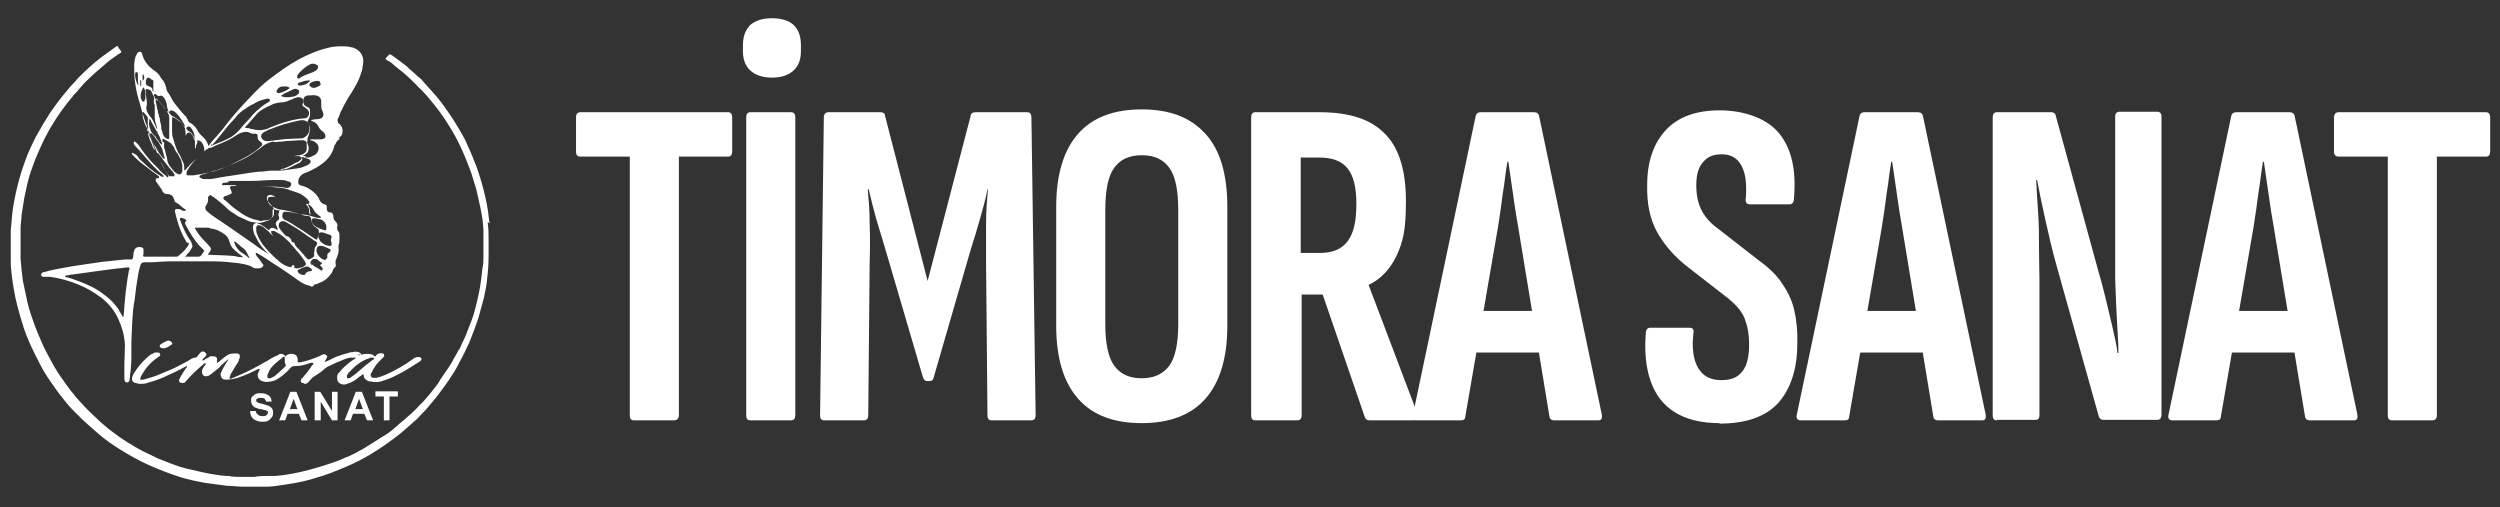 <?xml version="1.0" encoding="UTF-8"?>
<svg xmlns="http://www.w3.org/2000/svg" version="1.1" viewBox="0 0 534.7 108.5">
  <rect x="0" y="0" width="534.7" height="108.5" fill="#333333" stroke="none"/>
  <defs>
    <style>
      .cls-1 {
        fill: #fff;
      }
    </style>
  </defs>
  <g>
    <g id="Layer_1">
      <g id="Layer_1-2" data-name="Layer_1">
        <g>
          <g>
            <path class="cls-1" d="M135.6,89.9c-.6,0-.9-.3-.9-1.1v-55.3h-10.5c-.7,0-1-.3-1-1.1v-7.3c0-.7.3-1.1,1-1.1h31.5c.6,0,.9.4.9,1.1v7.3c0,.7-.3,1.1-.9,1.1h-10.5v55.3c0,.7-.4,1.1-1,1.1h-8.7Z"></path>
            <path class="cls-1" d="M165.1,16.6c-1.9,0-3.5-.5-4.6-1.5s-1.6-2.4-1.6-4.1v-1.4c0-1.9.6-3.3,1.6-4.3,1.1-.9,2.6-1.4,4.6-1.4s3.6.5,4.6,1.4,1.6,2.4,1.6,4.3v1.4c0,1.7-.5,3.1-1.6,4.1-1.1,1-2.6,1.5-4.6,1.5ZM160.5,89.9c-.6,0-.9-.3-.9-1.1V25.1c0-.7.3-1.1.9-1.1h8.7c.6,0,.9.4.9,1.1v63.7c0,.7-.3,1.1-.9,1.1h-8.7Z"></path>
            <path class="cls-1" d="M176.3,89.9c-.6,0-.9-.3-.9-1.1l.8-63.7c0-.7.4-1.1,1-1.1h11c.6,0,1.1.2,1.1.8l9.1,35.3,9.2-35.3c0-.5.4-.8,1.1-.8h11c.6,0,.9.4.9,1.1l.9,63.7c0,.7-.3,1.1-.9,1.1h-8.5c-.6,0-.9-.3-.9-1.1l-.3-32.6c0-2.9,0-5.7,0-8.4s.2-5.1.4-7.3h-.1c-.4,2.1-1,4.2-1.6,6.3s-1.2,4.2-1.9,6.3l-8,27.6c-.1.6-.4.8-1,.8h-.4c-.4,0-.7-.2-.9-.8l-8.1-27.6c-.6-2.1-1.3-4.2-1.9-6.3s-1.1-4.2-1.6-6.3h-.2c.2,2.2.4,4.6.4,7.3.1,2.7.1,5.4,0,8.4l-.3,32.6c0,.7-.3,1.1-.9,1.1h-8.7Z"></path>
            <path class="cls-1" d="M244.2,90.5c-6,0-10.5-1.7-13.6-5.2-3.1-3.5-4.7-8.7-4.7-15.6v-25.4c0-7,1.6-12.2,4.7-15.7,3.1-3.5,7.6-5.2,13.6-5.2s10.4,1.7,13.6,5.2,4.7,8.7,4.7,15.7v25.4c0,6.9-1.6,12.1-4.7,15.6s-7.7,5.2-13.6,5.2h0ZM244.2,80.9c2.6,0,4.6-.9,5.9-2.7s1.9-4.8,1.9-8.9v-24.4c0-4.2-.6-7.2-1.9-9s-3.2-2.7-5.9-2.7-4.6.9-5.9,2.7c-1.3,1.8-1.9,4.8-1.9,9v24.4c0,4.1.6,7.1,1.9,8.9,1.3,1.8,3.2,2.7,5.9,2.7Z"></path>
            <path class="cls-1" d="M268.5,89.9c-.6,0-.9-.3-.9-1.1V25.1c0-.7.3-1.1.9-1.1h13.7c6.4,0,11,1.5,14,4.6,3,3,4.5,7.8,4.5,14.4s-.7,8.8-2,11.7c-1.4,2.9-3.4,5-5.9,6.2h-.1c0,0,10.5,27.7,10.5,27.7.2.8,0,1.3-.8,1.3h-9.5c-.5,0-.8-.2-1-.7l-9-26.2h-4.5v25.8c0,.7-.3,1.1-.9,1.1h-8.9ZM278.2,54.1h4.1c2.7,0,4.7-.8,6-2.6s1.8-4.4,1.8-7.9-.6-6-1.9-7.6c-1.3-1.6-3.3-2.3-6-2.3h-4v20.5h0Z"></path>
            <path class="cls-1" d="M303,89.9c-.6,0-1-.4-.8-1.2l13.4-63.8c.1-.6.5-.9,1.1-.9h11.4c.6,0,1,.3,1.1.9l13.4,63.8c.1.8-.1,1.2-.7,1.2h-9.5c-.5,0-.9-.2-1-.8l-6.7-40.6c-.4-2.3-.8-4.7-1.1-7s-.7-4.6-1-6.9h-.2c-.4,2.3-.6,4.6-1,6.9-.3,2.3-.6,4.6-1,7l-7,40.6c0,.6-.4.8-.9.8h-9.4ZM313.9,75.4l1.6-8.9h13.3l1.7,8.9h-16.6Z"></path>
            <path class="cls-1" d="M367.8,90.5c-4,0-7.2-.8-9.7-2.4s-4.1-3.8-5.1-6.7c-1-2.9-1.3-6.3-1-10.1,0-.8.4-1.2.9-1.2h8.5c.6,0,.9.3.8,1.1-.4,3.3,0,5.8,1,7.5s2.6,2.6,4.9,2.6,3.5-.6,4.5-1.8c1-1.2,1.5-3.1,1.5-5.7s-.4-4.2-1-5.8c-.7-1.6-1.9-2.9-3.5-4.2l-8.5-6.6c-3-2.3-5.2-4.9-6.7-7.6-1.5-2.7-2.2-6.1-2.1-10.1,0-5,1.4-8.9,4-11.7,2.6-2.8,6.5-4.2,11.5-4.2s10,1.6,12.7,4.9c2.7,3.3,3.7,7.9,3.2,13.8,0,1-.4,1.4-.9,1.4h-8.6c-.6,0-1-.5-.8-1.4.2-2.8,0-5.1-.9-6.8-.9-1.7-2.3-2.5-4.2-2.5s-3,.5-4,1.6c-1,1.1-1.5,2.7-1.5,5,0,2.2.4,4,1.2,5.5s2,2.8,3.7,4l8.1,6.3c2.2,1.6,4,3.2,5.2,5,1.2,1.7,2.2,3.6,2.7,5.7s.8,4.6.7,7.5c0,5.3-1.4,9.5-4,12.5-2.7,3-6.9,4.5-12.7,4.5h0Z"></path>
            <path class="cls-1" d="M385.1,89.9c-.6,0-1-.4-.8-1.2l13.4-63.8c.1-.6.5-.9,1.1-.9h11.4c.6,0,1,.3,1.1.9l13.4,63.8c.1.8-.1,1.2-.7,1.2h-9.5c-.5,0-.9-.2-1-.8l-6.7-40.6c-.4-2.3-.8-4.7-1.1-7s-.7-4.6-1-6.9h-.2c-.4,2.3-.6,4.6-1,6.9-.3,2.3-.6,4.6-1,7l-7,40.6c0,.6-.4.8-.9.8h-9.4ZM396,75.4l1.6-8.9h13.3l1.7,8.9h-16.6Z"></path>
            <path class="cls-1" d="M427.1,89.9c-.6,0-.9-.3-.9-1.1V25.1c0-.7.3-1.1.9-1.1h11.6c.5,0,.9.2,1,.8l9.1,33.2c.5,1.7,1,3.5,1.5,5.6.5,2.1,1,4.2,1.5,6.3.5,2.1.9,4,1.1,5.6h.2c0-1.3-.1-2.9-.2-4.7-.1-1.8-.2-3.6-.3-5.6-.1-1.9-.1-3.7-.2-5.5,0-1.8,0-3.3,0-4.7v-30.1c0-.6.3-1,.9-1h8.1c.6,0,.9.4.9,1v63.8c0,.7-.3,1.1-.9,1.1h-11.5c-.5,0-.8-.2-1-.7l-9.1-32.5c-.9-3.2-1.6-6.3-2.3-9.4s-1.3-6-1.8-8.7h-.2c.1,1.9.2,4.2.4,6.8s.2,5.2.2,7.8.1,4.8.1,6.8v28.8c0,.7-.2,1.1-.8,1.1h-8.3Z"></path>
            <path class="cls-1" d="M464.6,89.9c-.6,0-1-.4-.8-1.2l13.4-63.8c.1-.6.5-.9,1.1-.9h11.4c.6,0,1,.3,1.1.9l13.4,63.8c.1.8-.1,1.2-.7,1.2h-9.5c-.5,0-.9-.2-1-.8l-6.7-40.6c-.4-2.3-.8-4.7-1.1-7s-.7-4.6-1-6.9h-.2c-.4,2.3-.6,4.6-1,6.9-.3,2.3-.6,4.6-1,7l-7,40.6c0,.6-.4.8-.9.8h-9.4ZM475.6,75.4l1.6-8.9h13.3l1.7,8.9h-16.6Z"></path>
            <path class="cls-1" d="M511.6,89.9c-.6,0-.9-.3-.9-1.1v-55.3h-10.5c-.6,0-1-.3-1-1.1v-7.3c0-.7.4-1.1,1-1.1h31.5c.6,0,.9.4.9,1.1v7.3c0,.7-.3,1.1-.9,1.1h-10.5v55.3c0,.7-.3,1.1-1,1.1h-8.6Z"></path>
          </g>
          <g>
            <path class="cls-1" d="M32.3,36.3h0c.2.3.3.4.6.5-.2-.2-.3-.3-.5-.5Z"></path>
            <path class="cls-1" d="M32.8,36.8h0Z"></path>
            <path class="cls-1" d="M104.7,47.8c-.2-1.7-.4-3.5-.8-5.2-.5-2.4-1.2-4.7-2-7-.7-1.8-1.4-3.5-2.2-5.2-.4-.9-.9-1.7-1.4-2.6-.7-1.1-1.3-2.2-2-3.2-.9-1.3-1.8-2.6-2.8-3.8-1-1.2-2.1-2.3-3.1-3.5-.3-.4-.7-.7-1.1-1-.7-.7-1.6-1.4-2.3-2.1-1-.8-2.1-1.6-3.2-2.4,0,0-.2-.1-.2-.1-.2-.1-.3-.1-.4,0-.2.2-.4.5-.7.7,0,0,0,.1,0,.1,0,.1,0,.2,0,.2.2.1.4.3.7.4.3.2.6.4.8.6.9.8,1.9,1.5,2.8,2.3.8.7,1.6,1.5,2.3,2.2.3.4.7.7,1,1,.8.8,1.5,1.6,2.2,2.5.6.7,1.2,1.5,1.8,2.3.9,1.2,1.7,2.5,2.5,3.8.9,1.5,1.7,3.1,2.4,4.7.7,1.5,1.2,3,1.8,4.5.4,1.2.7,2.4,1.1,3.6.4,1.9.9,3.8,1.2,5.7.2,1,.2,2,.3,3,0,1,0,2.1,0,3.2v2.3c0,.8,0,1.7-.2,2.5-.2,1.8-.4,3.7-.8,5.5-.2,1.1-.5,2.2-.8,3.4-.4,1.7-1.1,3.2-1.7,4.8-.4,1.2-1.1,2.4-1.6,3.6,0,0,0,.2-.2.2-.3.7-.7,1.3-1.1,2-.4.9-1,1.7-1.6,2.6-.6.9-1.2,1.7-1.7,2.6-.6.8-1.2,1.6-1.8,2.3-.7.8-1.3,1.6-2.1,2.3-.8.9-1.7,1.8-2.7,2.6-.7.7-1.6,1.3-2.3,2-.9.8-1.9,1.6-3,2.2-1.4.9-2.8,1.8-4.3,2.7-.7.3-1.2.7-1.9,1-.6.3-1.2.6-1.8.8-1.5.7-3,1.2-4.6,1.7-1,.3-2.1.6-3.1.9-2.3.6-4.7,1.1-7.2,1.3-.5,0-1,0-1.5,0-1,0-2,0-3,.2h-2.8c-.9,0-1.8,0-2.7-.2-1.2,0-2.4-.2-3.6-.4-1.8-.3-3.6-.8-5.5-1.2-1.7-.4-3.3-1.1-4.9-1.7-1.2-.4-2.2-1-3.3-1.5-1.3-.6-2.6-1.3-3.8-2.1-.5-.2-.9-.6-1.3-.8-1.1-.7-2.1-1.5-3.2-2.3-.8-.7-1.6-1.3-2.4-2.1-.6-.6-1.2-1.1-1.8-1.7-.6-.6-1.2-1.2-1.7-1.8-.8-.8-1.5-1.7-2.3-2.7-.5-.7-1.1-1.4-1.6-2.2-.9-1.2-1.7-2.5-2.4-3.8s-1.5-2.7-2.1-4.1c-.5-1.2-1-2.3-1.5-3.6-.6-1.7-1.2-3.3-1.6-5-.3-1.5-.7-3.2-1-4.7-.2-1.6-.4-3.2-.5-4.8,0-.7,0-1.4,0-2.1,0-1.5,0-3,0-4.4,0-.9.2-1.8.2-2.7.2-1.3.4-2.5.6-3.8.2-1,.5-2.2.7-3.2.4-1.7,1-3.3,1.6-4.9.6-1.5,1.3-3,2-4.5.6-1.1,1.1-2.1,1.8-3.2,1.2-2,2.6-3.9,4.1-5.7.1-.1.2-.2.3-.4.6-.6,1.2-1.3,1.7-1.9.8-1,1.8-1.8,2.7-2.7.7-.6,1.5-1.3,2.2-1.9.5-.4,1-.9,1.6-1.3.6-.4,1.2-.9,1.9-1.3,0,0,.1,0,.1-.1,0,0,.1-.1,0-.2,0-.1-.1-.1-.1-.2-.1-.2-.4-.4-.5-.7-.1-.2-.2-.4-.5-.1-.1,0-.2.1-.3.2-1,.7-1.9,1.4-2.9,2.1-1.7,1.3-3.2,2.7-4.7,4.2-.2.2-.5.5-.7.8-.8.8-1.6,1.7-2.3,2.6-1.1,1.3-2.1,2.7-3.1,4.1-1.1,1.7-2.1,3.4-3.1,5.2-.6,1.2-1.2,2.4-1.7,3.6-.7,1.8-1.4,3.7-1.9,5.6-.5,1.8-.9,3.6-1.2,5.4-.2,1-.3,2.2-.4,3.2,0,.8-.2,1.7-.2,2.5s0,2.1,0,3.2h0v3.4c0,1.2.2,2.4.3,3.5.2,1.3.4,2.7.7,4.1.5,2.2,1.1,4.3,1.8,6.5.6,1.8,1.4,3.6,2.3,5.4.3.7.7,1.3,1,2,.7,1.4,1.5,2.7,2.4,4s1.8,2.6,2.8,3.8c1,1.3,2.1,2.5,3.3,3.6.6.7,1.3,1.2,1.9,1.8.8.7,1.7,1.5,2.5,2.2,1.3,1.1,2.6,2,4,2.9,2.1,1.3,4.3,2.6,6.6,3.6,2.2,1,4.4,1.8,6.8,2.6,1.7.5,3.5.9,5.3,1.2,1.5.2,3,.4,4.5.6,1.2,0,2.4.2,3.6.2h2.4c.8,0,1.6,0,2.4,0,1.2,0,2.5-.2,3.8-.4,1.5-.2,3-.5,4.4-.8,2.7-.7,5.3-1.5,7.8-2.6,1.7-.7,3.3-1.4,4.9-2.3,2.2-1.2,4.3-2.6,6.3-4.1,1.8-1.3,3.4-2.8,5.1-4.3.7-.7,1.3-1.4,2-2.1.9-1.1,1.9-2.2,2.7-3.3.7-.9,1.4-1.9,2.1-2.9.8-1.2,1.6-2.4,2.2-3.7.8-1.4,1.5-2.9,2.2-4.4.7-1.7,1.3-3.4,1.9-5.1.4-1.4.8-2.9,1.2-4.4.3-1.4.6-2.8.7-4.2.2-1.6.3-3.2.3-4.8v-3.1c0-1.3,0-2.7-.2-4h.2Z"></path>
            <path class="cls-1" d="M30.6,54.6c.1-.3.1-.7.1-1.2,0-.2-.1-.4-.4-.5-.7-.2-1.4,0-1.6.7-.1.3-.2.7-.2,1.1,0,.2,0,.3-.1.5,0,.2-.1.2-.3.3-.1,0-.2,0-.3,0-.4,0-.7,0-1.1,0-1.6.2-3.2.3-4.8.5-1.1.2-2.3.3-3.5.5-2,.3-4,.6-6,1-1,.2-2,.4-2.9.7-.1,0-.4,0-.5.2-.1,0-.2.2-.2.4s.1.3.4.4c.2,0,.4,0,.6,0,.3,0,.6,0,.9,0,2,.3,4,.8,5.9,1.6,1.8.7,3.5,1.7,5.1,2.9,1.4,1.1,2.5,2.4,3.3,3.9.6,1.2,1.1,2.5,1.4,3.8.2,1.1.4,2.1.3,3.2,0,1.2-.1,2.2-.1,3.4v2.8c0,.2,0,.5.1.7s.2.3.5.3c.2,0,.4-.2.5-.4,0-.2,0-.5.1-.7,0-.3,0-.7.1-1,.1-1.1.2-2.1.2-3.1s0-1.3,0-1.9c0-.6,0-1.2,0-1.7,0-.7.1-1.5.1-2.3,0-.7.1-1.4.1-2.2.1-1.5.2-2.9.5-4.4.2-1.7.4-3.4.7-5.1.1-.7.3-1.5.5-2.2.1-.4.4-.7.8-.7s.8,0,1.3,0c1.3,0,2.7-.2,4-.2,3.2,0,6.4,0,9.7,0,1.8,0,3.6.2,5.3.4,1,.2,2.1.3,3,.9.2.2.6.2.9.2.5,0,.9,0,1.2-.4.2-.2.2-.3,0-.5-.2-.3-.5-.7-.7-1s-.7-.7-.8-1.2c0,0,0-.2,0-.2,0,0,0,0,0,0,0,0,.2,0,.2,0,.7.4,1.4.8,2,1.2,1,.7,1.9,1.3,2.9,1.9,1.3.9,2.7,1.8,3.9,2.7.7.5,1.5,1,2.4,1.2.2,0,.3,0,.4.2.2,0,.4,0,.6-.2,0,0,0,0,0,0,0-.2.2-.3.4-.3.2,0,.6-.2.8-.3,1.2-.4,2-1.2,2.7-2.2,0-.2.2-.3.2-.5,0-.2.2-.4.3-.5.3-.2.4-.5.3-.8s0-.6,0-.9c.2-.3.3-.7.4-1,.2-.5.3-1,.2-1.6,0-.2,0-.3,0-.5.2-.5.2-.8.2-1.3s0-.5,0-.8c0-.3,0-.7-.3-1-.2-.2-.2-.5-.2-.7,0,0,0,0,0-.2.2-.3,0-.7-.2-1-.4-.3-.6-.7-.6-1.2h0c0-.5-.2-.8-.7-.9,0,0-.2,0-.3,0-.3-.2-.4-.4-.4-.7v-.3c0-.4,0-.5-.4-.7,0,0,0,0-.2,0-.4-.2-.8-.5-1-1-.3-.8-1-1.5-1.7-2-.7-.5-1.3-.8-2.1-1-.2,0-.3,0-.4-.2-.2,0-.3-.2-.3-.4v-.3c0-.8.6-1.5,1.4-1.8.7-.2,1.2-.5,1.8-.8.8-.4,1.6-.9,2.3-1.5,1.1-.9,1.8-2,2.2-3.4,0-.1,0-.3.2-.4.2-.4.3-.7.7-1,0,0,.2-.1.2-.2,0-.1,0-.2,0-.3,0,0,0,0-.2,0h0c.4-.1.7-.4.8-.8.2-.8,0-1.5-.5-2,0,0,0-.1-.2-.1-.2-.2-.3-.5-.3-.8,0-.2,0-.4.2-.5.2-.6.4-1.2.7-1.7.6-1.3,1.3-2.5,2.1-3.7.4-.7.9-1.5,1.3-2.3.4-.8.7-1.7,1-2.7,0-.5.2-1.1.2-1.7,0-1.3-.7-2.3-1.9-2.8-.2-.1-.5-.2-.7-.2-.7-.2-1.3-.2-2.1-.2-1.1,0-2.1.1-3.1.4-2.1.5-4.1,1.4-6,2.4-2.2,1.2-4.1,2.6-6.1,4.1-1.6,1.2-3,2.6-4.4,4.1-2,2.1-3.9,4.2-5.6,6.5-.2.2-.3.5-.5.6-.8,1-1.7,1.9-2.4,2.8,0,.1-.2.2-.2.3,0,.1-.2.1-.2,0,0,0,0-.1,0-.2-.3-.7-.7-1.3-1.2-1.7,0-.1-.2-.1-.2-.2-.2-.2-.5-.5-.7-.8-.2-.5-.5-.9-.9-1.3-.2-.2-.5-.5-.8-.6-.2-.1-.3-.2-.5-.5,0-.2-.2-.5-.3-.6,0-.2-.2-.4-.4-.5-.7-.8-1.4-1.6-2-2.4-.3-.4-.6-.8-.8-1.2-.2-.5-.5-1-.9-1.5,0-.1-.2-.3-.2-.5,0-.4-.2-.7-.3-1.1-.2-.5-.4-.8-.7-1.1,0-.1-.2-.1-.2-.3-.3-.6-.8-1.1-1.4-1.5-.2-.1-.2-.2-.4-.3-1-.8-1.7-1.7-2.1-2.9,0-.2-.1-.4-.2-.6-.1-.2-.2-.3-.5-.2-.2,0-.4.2-.5.4s-.2.4-.3.6c-.2.5-.2,1.1-.3,1.6,0,1.3,0,2.7.2,4,.2,1.5.5,2.9,1,4.4.6,2.5,1.5,4.9,2.4,7.3.4,1,.7,1.9,1.1,2.8.7,1.8,1.5,3.7,2.6,5.3,0,0,0,0,0,.2v.2s-.2,0-.2,0c0,0-.2,0-.2-.2-.6-.5-1.3-1-1.8-1.7-.4-.4-.8-.8-1.2-1.2-1-1.1-1.9-2.2-2.7-3.4-.2-.4-.8-1-1.2-1.2-.1.2-.1.3-.1.5,0,.1.1.2.2.4,1,1,1.8,2,2.7,3,1,1.2,2.1,2.3,3.3,3.3,0,0,.2.2.2.2s0,0,0,.2c0,0,0,0-.2,0-.2,0-.3,0-.5-.2-1.4-.8-2.6-1.8-3.8-3-.4-.3-.8-.7-1.1-1.2-.2-.3-.6-.5-1-.7-.1,0-.1,0-.2,0,0,0,0,.2,0,.2,0,0,.1,0,.1.2.5.5,1,1,1.6,1.5,1.2,1,2.5,1.9,3.8,2.9,0,0,.2.2.3.2,0,0,0,0,0,.2,0,0,0,.2,0,.2h-.4c-.2,0-.3.2-.3.4,0,.2,0,.3.2.5.2.2.3.5.5.7.3.4.6.8.8,1.3.2.3.5.5.9.5h.2c.5,0,1,.3,1.2.8,0,.2.2.3.2.5,0,.3.2.5.5.6.3.2.5.3.8.6.3.2.5.5.9.7,0,0,.2,0,.2.2,0,0,0,.2,0,.2,0,0,0,0-.2,0-.2,0-.5,0-.7-.2-.3-.2-.7-.2-1-.2,0,0-.2,0-.2,0-.2.2-.2.3-.2.5.2.8.4,1.7.7,2.6.4,1.3,1,2.7,1.7,3.8,0,.2.2.3.5.4.2,0,.2.2,0,.3,0,.2-.2.5-.4.7-.5.7-1.1,1.2-1.7,1.7-.2.2-.4.2-.6.2h-2.5c-.8,0-1.7,0-2.5,0-.5,0-1,0-1.4,0h-.4c-.1,0-.2-.2-.2-.2,0-.2.1-.3.1-.5v.2ZM27.6,57.7c-.1.5-.2,1.2-.3,1.7-.1,1-.3,1.9-.4,2.9-.1,1-.2,2.2-.3,3.2,0,.7-.1,1.6-.2,2.3h0s0,0-.1,0c0,0-.1-.2-.2-.3,0,0,0,0-.1-.2,0,0-.1-.2-.2-.3,0,0-.1-.2-.1-.2-.1-.2-.2-.2-.2-.4,0,0-.1-.2-.1-.2-.2-.3-.5-.6-.7-.9-.7-.9-1.6-1.7-2.6-2.4-1.5-1.2-3.3-2-5.1-2.7-.9-.3-1.8-.7-2.7-.9-.1,0-.4,0-.4-.2,0-.2.2,0,.3-.2.4,0,.9-.2,1.4-.2,1.9-.3,3.9-.5,5.8-.8,1.3-.2,2.5-.3,3.8-.5.7,0,1.5-.2,2.1-.2h.2c.1,0,.2,0,.2.2h0c0,0,0,.2,0,.3h0ZM34.8,30.4c0-.1,0-.1,0-.2,0-.1-.2-.3,0-.5.2,0,.3.1.5.2.2.1.5.2.7.4.5.2.7.5,1,.9.2.2.3.5.4.8.2.2.2.6.5.7.3.5.6,1.1.9,1.7,0,.4.2.7.2,1.2,0,.3,0,.7,0,1-.2.7-.5.9-1.2.5-.2-.2-.5-.3-.7-.6-.3-.3-.5-.7-.8-1-.2-.3-.4-.7-.5-1.1,0-.5-.2-1-.3-1.4s-.2-1-.4-1.4c0-.1,0-.3,0-.5,0-.2,0-.5,0-.7h0ZM33.3,29.3h0c0-.1,0-.1-.2-.2h0c-.2-.2-.4-.5-.6-.7-.2-.2-.3-.4-.3-.6-.2-.5-.4-1.1-.3-1.7v-.6h.2c0,.1.2.2.2.4.5,1,1.1,1.9,1.6,2.9.3.5.5,1.1.7,1.7,0,.1.2.3,0,.4-.2,0-.2-.1-.3-.2,0,0,0-.1-.2-.2-.2-.4-.5-.7-.7-1h0ZM34.4,28.6h0s0,.1,0,.1h0s0,0,0,0c0,0,0,0,0-.1h0c0-.1,0,0,0,0ZM34.1,28c-.2-.1-.3-.2-.5-.4-.2-.2-.2-.4-.3-.6-.2-.2-.2-.5-.4-.8-.2-.5-.5-1-.8-1.3-.4-.5-.7-1-.8-1.6,0-.1,0-.2,0-.4.2-.6.1-1.3,0-1.9,0-.4-.1-.6-.1-1,0-.2,0-.4-.1-.5,0-.5.2-.5.6-.4.3.1.6.2.7.5.2.4.3.7.5,1.1,0,.3.2.5,0,.8,0,.4,0,.6.2,1h0s0,0,0,0c0,.1,0,.2,0,.4,0,.1,0,.2,0,.3h0v.2c0,.1,0,.3,0,.5,0,.1,0,.3,0,.5h0c0,.1,0,.2,0,.4h0v.2h0v.2c0,.7.3,1.5.5,2.1,0,.3,0,.5.2.8,0,.1-.2.1-.3,0h.2ZM31,21.2c0,.1,0,.2-.1.4-.1.2-.4.2-.5,0-.2-.4-.4-.7-.3-1.1,0-.5.1-.9.3-1.3,0-.1.1-.2.2-.4s.2,0,.2,0c.1.1.1.4.2.5,0,.2,0,.4.1.6,0,.4,0,.8,0,1.2h0ZM32.8,19.7h0c0-.1-.2-.2-.2-.4h0c0-.2,0-.2,0-.3h0c-.2-.3-.5-.5-.9-.6-.5-.2-.5-.3-.5-.8,0-.2,0-.4.1-.6,0-.1,0-.2.1-.2.1-.2.4-.3.6-.1.2.1.3.3.6.4,0,0,.2.1.2.2,0,.1,0,.3,0,.5v1.3c0,.1,0,.4,0,.5h0c0,.1,0,.2,0,.2ZM29.5,18.1s-.1-.1-.1-.1c-.3-.6-.5-1.3-.5-2,0-.2,0-.4.1-.5.1-.1.3-.1.4,0,.1.2.1.4.1.6v.9c0,.4,0,.6.1,1v.2h-.1ZM30,17.8v-.4c0-.1,0-.3.1-.3s.1.2.1.3c0,.3,0,.6,0,.9,0,0,0,.1-.1.1,0,0-.1,0-.1-.1,0-.1,0-.3,0-.5h0ZM30.5,16c0-.1.2-.1.2,0,.2.3.2.8,0,1.1s-.2,0-.2,0c0-.1,0-.3,0-.4,0-.2,0-.5,0-.7ZM34.5,27.3c0-.5-.2-1-.3-1.6,0-.2,0-.5-.2-.8,0-.2,0-.5-.2-.7,0-.3,0-.6-.2-.9,0-.5-.2-1-.3-1.6h0v-.4c0-.1,0-.2.2-.2.3.4.7.7,1,1.1.4.5.8,1,1.2,1.6,0,.1,0,.2.2.3.2.4.3.7.3,1.2v1.3c0,.8,0,1.7,0,2.5v.4c0,.2-.2.3-.4.2-.2,0-.4-.2-.6-.4-.2-.2-.3-.5-.4-.7,0-.3-.2-.6-.3-1,0-.2,0-.4,0-.5h0ZM53.8,27.6c-.2,0-.5-.2-.7-.2-.2,0-.5,0-.7-.1.2-.3.3-.5.5-.6.7-.8,1.4-1.6,2.1-2.4.2-.2.5-.5.7-.6.7-.5,1.5-.9,2.2-1.2.7-.4,1.4-.5,2.2-.6.7,0,1.3-.2,1.9-.5.5-.1.8-.4,1.3-.5.2-.1.5-.1.8-.1.6.1.9.6.7,1.2h0c-.2.5-.2.6.3.9.2.1.3.2.5.4.7.5.6,1.2.2,1.7-.2.2-.3.3-.6.3s-.7.1-1.1.1c-2,.3-4,.9-5.9,1.7-.4.1-.8.4-1.2.5-.7.2-1.3.3-2,.2-.3,0-.7-.1-1-.2h0ZM45.2,53.4c0-.2-.2-.3-.2-.5-.5-.5-.8-1-1.3-1.4-.7-.7-1.3-1.5-1.8-2.3,0,0,0-.2-.2-.3,0,0,0-.2,0-.2h.8q.2,0,0,0c.7,0,1.3,0,1.9,0h.2c.4.2.8.2,1.2.3.8.2,1.5.6,2.2,1.1.5.3.8.8,1,1.3,0,.2.2.5.2.7.2.5.5,1,1,1.4.5.5,1,.9,1.6,1.3,0,0,.2.2.2.2h0c0,0,0,0,0,0h-.2c-.5,0-.9,0-1.4-.2-1.7-.2-3.5-.2-5.3-.3h-.5c-.2,0-.2,0,0-.2,0-.2.2-.3.3-.5.2-.2.2-.5.2-.7h0ZM48.6,38.7h1.7c1.1,0,2.2,0,3.3,0,1.7,0,3.3-.2,4.9-.2h1.2c.7,0,1.3,0,1.9.3.2,0,.3,0,.5.2.2.2.2.3.2.5-.2.5-.5.7-1,.7-1.5-.3-2.9-.3-4.4-.3h-1.3c0,0-.2,0-.3,0,0,0,.2,0,.3,0,1.2,0,2.3,0,3.5.2,1,0,2,.2,3,.6.5.2,1,.3,1.5.5.7.2,1.2.6,1.7,1,.3.2.6.5.8.9.2.2,0,.2,0,.4l-.2.2c.6.2.9.7,1.2,1.2.2.5.7.8,1.1,1.2.2,0,.3.2.4.3,0,0,0,.2,0,.2,0,0,0,0-.2,0h-.5c-.6-.2-1.2-.3-1.7-.5-.4,0-.8-.2-1.2-.2-.4,0-.8,0-1.2-.2-1-.3-2.2-.6-3.2-.8-.7,0-1.3-.2-1.9-.5-.5-.2-1-.5-1.2-.9-.2-.2-.2-.4-.2-.7,0-.5,0-.7.7-.7h.5c.2,0,.2,0,.4,0h0c-.3-.2-.6-.3-.9-.4h-.2c-.5,0-.8.3-.7.8,0,.3.2.6.4.8s.4.5.6.7c.2.2.4.5.5.8v.6h0c0,.2,0,.3,0,.4,0,.3-.2.5-.5.8-.3.2-.6.5-1,.5-.4,0-.8,0-1.2.2-.3,0-.6-.2-.8-.2-1.2-.2-2.2-.7-3.2-1.3-1-.7-2.1-1.4-3-2.3-.2-.2-.5-.5-.8-.7,0,0-.2,0-.2-.2-.2-.2-.2-.3,0-.5,0,0,.2-.2.4-.2.2,0,.5-.2.8-.3.5-.2.6-.4.3-.9,0-.2-.2-.3-.2-.5,0-.2,0-.3.2-.4.2,0,.2,0,.4,0,.3,0,.5,0,.8-.2h-2.9c0,0-.2,0-.2,0,0,0,0-.2,0-.3.2-.2.3-.2.5-.2.4,0,.8-.2,1.2-.2h-.1ZM70.7,50.3q.2,0,.2.4v.2c-.2.3-.2.6,0,.9,0,.2,0,.3,0,.5,0,.2,0,.3-.2.3-.7,0-1.2-.2-1.6-.5-.3-.2-.6-.4-.7-.7-.3-.5-.3-.9-.2-1.4,0-.3.3-.3.6-.3s.2,0,.2,0c.6.2,1.2.4,1.7.6h0ZM69.8,55.3c0,.2-.2.3-.4.3h0c-.8-.2-1.6-1.1-1.7-1.9v-.2c0-.7.4-1,1.1-.9,0,0,.2,0,.2,0,.5.2,1,.4,1.4.6.2,0,.3.2.3.4s-.2.3-.3.4h0c-.3.2-.4.3-.4.7v.5h0ZM66.7,56.8c-.4-.4-.4-.7,0-1.2,0,0,.2-.2.4-.2.2,0,.4,0,.6,0,.4.3.8.6,1.2.9,0,0,0,0,0,0h0c0,.1-.2.2-.3.3-.2,0-.2.2,0,.3,0,0,.2.2.2.2,0,0,.2.2.2.3,0,0,0,.2,0,.3,0,0,0,0,0,0-.2.2-.3.2-.5,0-.4-.2-.7-.5-1.2-.7-.3-.2-.6-.5-.8-.7h.1ZM57.3,47.2c.5-.2.8-.6,1-1.1h0c0-.1,0-.2,0-.4,0-.2,0-.5,0-.7,0-.2,0-.2.2-.2.4,0,.8.2,1.2.2.2,0,.2,0,0,.2,0,0,0,.2,0,.2-.2.3-.2.7,0,1,0,0,0,.2,0,.3s0,.2,0,.2-.2,0-.2.2c-.5.3-.7.8-.3,1.3,0,.2.2.5.3.7h-.2c-.2,0-.5-.2-.7-.3-.5-.2-.8,0-1,.3,0,.2-.2.2-.3,0,0,0-.2-.2-.3-.2-.2-.2-.4-.4-.7-.5-.2-.2-.5-.4-.8-.5-.2,0-.2,0-.5-.2-.5,0-.8.2-.9.7v.5c0,.3.2.7.2,1,.5,1,1,2,1.7,2.9.4.5.9,1,1.4,1.5h0c-1.2-.7-2.3-1.5-3.4-2.3-1.7-1.2-3.2-2.2-4.9-3.4-.7-.5-1.5-1-2.2-1.5-.4-.2-.7-.5-1.2-.8-.5-.3-.9-.7-1.3-1,0,0-.2-.2-.3-.3-.2-.3-.3-.7,0-1.1,0,0,.2-.2.2-.4.2-.2.2-.5.2-.7s0-.4,0-.6c0-.2.2-.2.2-.3.2-.2.4-.2.6,0,0,0,.2.2.3.2,1.1.8,2.2,1.7,3.2,2.7.7.6,1.5,1,2.2,1.5.7.3,1.5.7,2.2,1,.5.2.9.2,1.4.3.8.2,1.6,0,2.3-.3h0ZM67.9,50.8v.2c0,.2-.2.3-.3.2-.2,0-.3-.2-.4-.2-.4-.3-.9-.6-1.3-.9-.7-.5-1.3-.9-2-1.3-.9-.6-1.8-1.2-2.8-1.7-.2,0-.4-.2-.5-.3-.2-.2-.3-.5-.2-.9,0-.4.3-.7.8-.6,1,0,2,.3,2.9.5.5.2,1,.3,1.5.4,0,0,.2,0,.3,0,.4,0,.6.3.7.8,0,.8.5,1.4,1.2,1.8,0,0,.2.2.2.2.2.2.2.3.2.6,0,.4,0,.8,0,1.2h0ZM67.2,53.7c0,.2,0,.4,0,.6,0,.3,0,.6-.3.8-.2,0-.3.2-.6.3-.3.2-.6,0-.7-.2,0,0-.2-.2-.3-.3-.4-.5-.8-1-1.3-1.5-.2-.2-.3-.3-.5-.5-.2-.3-.5-.5-.5-.9,0,0-.2-.2-.3-.2h-.2s0-.2-.2-.2v-.3c-.2-.3-.5-.7-.9-.8,0,0-.2,0-.2,0-.3-.3-.7-.7-1-1.1-.2-.3-.5-.6-.6-1v-.2c0-.7.7-1.1,1.4-.8.4.2.7.4,1.2.7,1.8,1,3.4,2.3,5.1,3.4.2,0,.3.2.4.3.2.2.2.3,0,.6,0,0,0,.2-.2.3-.2.3-.3.7-.2,1.1h-.2ZM63.1,57c0,0-.2-.2-.3-.3-.2,0-.2,0-.3,0,0,0,0,.2,0,.2,0,0-.2.2-.3.2,0,0-.2,0-.3,0-.8-.2-1.5-.6-2.2-1.2-1.3-1.1-2.4-2.2-3.5-3.6-.5-.7-.9-1.4-1.2-2.2-.2-.4-.2-.8-.2-1.2v-.2c0-.4.3-.6.7-.5.2,0,.3,0,.5.2.2,0,.2.2.4.2.5.5,1,.8,1.5,1.4l.2.2c0,0,.2.2.3.2,0,0,0-.2-.2-.2,0-.2-.2-.3-.2-.5s0-.3,0-.3h0s0,0,.2,0h.2c.2,0,.4,0,.6.2.3.2.6.3.9.5.7.5,1.5,1.2,2.1,1.8,0,.2.2.2.3.4.5.5.8.9,1.2,1.4,0,0,.2.2.3.3.4.5.8,1,1.2,1.6.2.2.2.3.3.5.2.3.2.6-.2.8-.2.2-.4.2-.6.3-.3,0-.6.2-.9.2-.3,0-.5,0-.7-.2v-.2ZM50.2,51.7s0,0,0,0h0c.2,0,.3.2.4.2.3.2.5.5.8.7.2.2.3.3.5.4.3.2.5.4.7.7.3.5.5,1,.8,1.5h0c0,0,0,0,0,0-.2,0-.4-.2-.5-.3-.3-.3-.7-.5-1.1-.8-.5-.3-.9-.7-1.2-1.2-.2-.3-.4-.7-.5-1,0,0,0-.2,0-.3h0ZM65.4,58.6c-.2.2-.3.2-.6.2-.3,0-.7-.2-1-.5-.2-.2-.2-.5,0-.6.2,0,.3-.2.6-.3.3-.2.7-.2,1.1-.4.2,0,.3,0,.4,0,.2.2.5.3.7.5.2.2.2.5-.2.5s-.8.2-1.1.5h0ZM69.8,48.9c0,.3-.2.5-.5.3-.7-.2-1.4-.5-2-.9-.2-.2-.4-.4-.6-.7,0-.2,0-.3,0-.5,0-.3.2-.5.6-.4.4,0,.8.2,1.2.2.7.2,1.3.9,1.3,1.7v.2h0ZM65.4,33.4c-.2,0-.4,0-.7,0h0c.4-.2.8-.5,1.1-.8.3-.6.3-1.2,0-1.8-.2-.5,0-.8,0-1.3.2-.4.3-.8.4-1.2.2-.7.2-1.3-.3-1.9,0,0,0-.1,0-.1-.2-.2-.2-.4,0-.5,0,0,0-.1,0-.1.4-.6.5-1.3.4-2,0-.5-.2-.7-.7-.9s-.6-.4-.7-.8c0-.2,0-.5,0-.7,0-.4.2-.6.6-.8.2-.1.6-.1.8-.1.4,0,.7-.1,1.2,0,.7.1,1.2.5,1.2,1.3s0,.5,0,.7c0,.5,0,.8.2,1.2,0,.1.2.3.2.5.2.5,0,1-.4,1.2-.3.1-.6.2-.9.2-.2,0-.6,0-.8.1-.2,0-.2,0-.4.1,0,0,0,0,0,.1,0,0,0,.1,0,.1.2,0,.3.1.4.1.5.2.8.5,1.1,1,.2.5.5.8.9,1.1.3.2.5.5.6.9,0,.4,0,.6-.5.7-.2.1-.5.1-.8.1-.5,0-1,0-1.5,0-.2,0-.2,0-.4,0,0,0,0,0,0,.1,0,0,0,.1,0,.1,0,0,.2.1.3.1.2,0,.4.1.7.3.8.5,1,1.5.4,2.3-.2.2-.3.4-.6.5-.4.2-.9.5-1.4.5s-.2,0-.4,0h-.2l.2-.2ZM66.2,17.4s0,.1-.2.2c-.5.5-1.1.6-1.7.7-.2,0-.4,0-.5-.1-.2-.1-.2-.2,0-.4.1-.1.2-.2.4-.2.6-.2,1.2-.4,1.8-.4h.2c0,0,.2.1,0,.2h-.1ZM68.7,17.9c0,.1-.2.3-.3.4-.3.2-.7.4-1.2.5-.3,0-.7-.1-.9-.4-.2-.2-.2-.4,0-.5,0,0,0,0,0-.1.6-.4,1.1-.5,1.6-.5s.7.3.6.7h.1ZM66.2,13.8c.6-.3,1.1-.2,1.6.1.2.1.2.2.2.3,0,.2,0,.3,0,.4-.2.3-.4.5-.8.7-.2.1-.4.2-.7.3-.8.3-1.7.6-2.4,1.1,0,0-.2.1-.2.1-.2,0-.2,0-.3-.1s0-.2,0-.4c0,0,0-.1,0-.2.7-1,1.7-1.8,2.8-2.4h-.1ZM61.9,18.7c0,.1,0,.2,0,.2-.7.5-1.3.8-2.1,1h-.2c-.4,0-.6-.4-.4-.6.3-.5.7-.8,1.2-.8h.9c.2,0,.4.1.5.2h0ZM60.2,20.6c0,0-.2-.1,0-.2.2-.1.4-.2.6-.4.6-.3,1.2-.5,1.7-.8.2-.1.3-.1.5-.2.2,0,.4,0,.6.1.5.2.5.6.2,1-.2.2-.5.4-.8.5-.5.1-1,.2-1.4.2s-1,0-1.3-.2h0ZM56,28.7c.2-.3.5-.5.8-.6.3-.2.7-.4,1.1-.5,1.7-.7,3.6-1.3,5.5-1.7.4-.1.8-.2,1.2-.2s.9.1,1.2.5c.3.4.4.7.4,1.1s0,.9-.3,1.3c-.3.5-.7.8-1.3,1h-.4c-.7,0-1.5.1-2.3.1-.7,0-1.5.1-2.2.2-.8.1-1.7.2-2.4.3-.5,0-1-.1-1.3-.6-.2-.3-.2-.6,0-1h0ZM58.9,30.4c.4-.1.8-.1,1.2-.1.8-.1,1.6-.2,2.4-.2.5,0,1-.1,1.6-.1s.6,0,.8,0c.3.1.7.2.7.6,0,.1,0,.2,0,.4v.8c0,.5-.2.8-.7,1.1-.2.2-.6.2-.8.3-.5,0-1,.2-1.5.2s-.2,0-.3,0h0s0,0,.2,0c.5,0,1,0,1.5,0,0,0,.2,0,.3.2.2.2.3.4,0,.6-.2.2-.4.3-.7.5-.2,0-.5.2-.7.3-.8.5-1.7.9-2.7,1.2,0,0-.2,0-.2.2h.4c0-.3.5-.2.7-.2,1-.3,1.8-.9,2.8-1.3.2,0,.3-.2.4-.3.2-.2.5-.5.3-.7,0-.2-.2-.3-.3-.3h0c0,0,.2,0,.3,0h.2c.3.2.7.2,1.1.4.2,0,.3.2.4.2.2.2.2.5,0,.7-.2.2-.3.3-.5.4-.7.3-1.3.6-2.1.7-1.2.2-2.3.3-3.5.5-.2,0-.4,0-.7,0-.5,0-1,0-1.5,0-.7,0-1.4.2-2.1.2-.9,0-1.8.2-2.7.3-1.5.2-3,.5-4.5.7-.5,0-1,.2-1.4.2-.8.2-1.5.3-2.3.4-.5,0-1,0-1.5,0-.2,0-.5-.2-.7-.3-.2,0-.2-.3,0-.5.2,0,.2,0,.4-.2.4,0,.8-.2,1.2-.3.5-.2,1-.3,1.5-.5.3,0,.7-.2,1-.3.5-.2,1-.3,1.4-.5,1.2-.5,2.4-1,3.6-1.6,1-.5,2-1.1,2.9-1.8.4-.3.8-.5,1.2-.9.7-.6,1.5-.9,2.3-1.1h.1ZM45.4,31c1.2-1.3,2.2-2.7,3.3-4,.7-.8,1.5-1.6,2.2-2.5.6-.6,1.3-1.1,2.1-1.6.4-.2.7-.5,1.1-.6.2-.1.5-.3.7-.4.7-.4,1.5-.6,2.3-.8.2,0,.4,0,.5.1.2.1.2.4,0,.5,0,.1-.2.1-.3.2-.9.5-1.7,1.2-2.5,1.9l-.7.7c-.5.6-1,1.2-1.6,1.8-.2.2-.5.5-.7.8-.8,1-1.7,1.9-2.9,2.5-.6.3-1.2.6-1.8.8-.5.2-1.1.5-1.7.7,0,0-.2.1-.3,0,0-.1,0-.1,0-.2h.1ZM45.2,31.6c.7-.4,1.5-.7,2.2-1,1.2-.5,2.2-1,3.2-1.7.5-.4,1.2-.6,1.9-.7.2,0,.5,0,.7.1,0,0,0,0,.2.1.2.1.5.2.7.2h.5c.2,0,.5.1.5.4,0,.1,0,.2,0,.4,0,.4.3.7.7,1h0c.5.4.3.6,0,.9-.8.8-1.7,1.4-2.7,2-1.4.8-2.9,1.5-4.3,2.2-1.5.7-3,1.2-4.6,1.5-1,.2-1.9.4-2.8.5-.2,0-.5,0-.8,0h-.5c-.2,0-.2,0-.2-.2s0-.3,0-.5c.2-.5.5-.8.7-1.2.9-1.2,1.9-2.2,3-3.2.4-.3.8-.6,1.2-.8h0ZM42,30.2c.2-.2.4-.2.7-.1.2.1.3.2.5.4.3.5.5,1,.5,1.5s0,.4-.2.5c-.7.6-1.3,1.3-2,1.9s-1.3,1.3-1.9,2h0c0,0-.2,0-.2,0,0-.2,0-.5,0-.7,0-.5-.2-1.1-.5-1.5-.2-.6-.5-1.2-.8-1.6-.5-1-.8-2-1.1-3.1-.2-.5-.2-1-.2-1.5,0-.8,0-1.5,0-2.3s0-.7.7-.4c.3.2.7.5,1,.7.8.6,1.2,1.5,1.2,2.5v1.6c.2,0,0-.1,0-.2,0-.2,0-.5,0-.7,0-.1,0-.3.2-.5.2-.4.7-.5,1-.1,0,.1.2.2.3.4.2.4.3.8.5,1.2,0,.5,0,1.1,0,1.6v.3h0c0-.2,0-.4.2-.5,0-.2,0-.5.2-.8,0-.2.2-.4.2-.5h0ZM40.5,27.1c.2,0,.2.1.3.2.6.7.9,1.6.8,2.6,0,0,0,.1,0,.1,0-.5-.2-.9-.5-1.3-.2-.3-.3-.5-.7-.6-.2-.1-.3-.2-.4-.4-.2-.1-.2-.4,0-.5,0-.1.3-.2.5-.1h0ZM39.5,27.8h0s0,0,.2.1h0c0,.1,0,.1,0,0h0c0-.1,0-.2,0-.2ZM39.3,26.2c0,.2.2.5.2.7v.2c0,0-.2,0-.2-.1-.3-.7-.8-1.2-1.5-1.6-.2-.2-.5-.4-.8-.5-.2-.1-.5-.3-.6-.5-.2-.2-.3-.4-.5-.5h0c0,0,.2,0,0-.1,0,0,0,0,0,.1,0,0,0-.1-.2-.1-.2-.2-.3-.5-.5-.6-.3-.5-.7-.9-1-1.3h0c-.2-.1-.2-.4-.5-.4-.2-.1-.5-.4-.6-.6,0-.2-.2-.4-.2-.6h0c0,0,0-.1.2-.2,0,0,0,0,.2,0,0,.1.2.2.2.2.2.2.4.3.7.2.3-.1.5,0,.7.2.2.2.4.5.5.8.2.4.2.6.3,1,0,.5.2.9.3,1.3,0,0,0,0,0,.1.2.1.2.2.2,0,.2-.4.5-.3.8-.2.2.1.4.2.6.4.7.7,1.3,1.5,1.7,2.4v-.2ZM33.2,31.9h0c-.2-.1-.2-.2-.3-.5-.2-.6-.5-1.3-.7-1.9-.2-.2-.2-.5-.3-.8-.1-.2-.2-.5-.4-.8h0c0-.2,0-.4,0-.4-.5-.8-.8-1.7-1-2.7,0-.2,0-.5,0-.7,0-.1.1-.2.2-.1.1,0,.1.1.2.2.1.2.3.4.5.6.2.3.3.6.2,1v.6c0,.3,0,.6.1.9q.1.2,0,0c0,.1,0,.2,0,.4h0c0,.2,0,.5,0,.8,0,.1,0,.2,0,.3,0,.2.2.5.2.7.2.6.5,1.1.7,1.7,0,.2.2.5.3.6h0v.2h0ZM33.1,31.2c-.4-.7-.7-1.6-1-2.4,0-.1,0-.1,0-.2h0c0-.1,0-.1.2-.1s0,.1.2.1c.2.2.4.5.6.7.2.4.5.7.8,1.1.3.5.6,1,.8,1.5.2.6.3,1.2.5,1.9v.2s-.2,0-.2,0c0-.2-.2-.2-.3-.4-.5-.6-.9-1.2-1.3-1.9,0-.1,0-.3-.2-.4h0ZM34.4,34.6c-.2-.5-.5-1.1-.7-1.6,0,0-.2-.2,0-.3.2,0,.3.2.4.4.3.3.5.7.8,1.1.5.7,1,1.3,1.5,1.9.3.4.7.7.9,1.2,0,0,0,.2,0,.2s0,.2,0,.2h-.2c-.2,0-.5,0-.7,0-.2,0-.3-.2-.4-.3-.6-.8-1.2-1.7-1.6-2.7h0ZM39.8,54.7c0,0,.2-.2.2-.3.2-.2.5-.5.7-.8,0-.2.2-.3.3-.5.2-.3.2-.7,0-1,0-.2-.2-.5-.3-.7-.2-.2-.3-.5-.5-.7-.7-1.2-1.2-2.4-1.7-3.7,0,0,0-.2,0-.2,0,0,0-.2.2-.2.4,0,.8.2,1.2.5-.4.5-.4.5-.2,1,.8,1.5,1.7,3,2.8,4.3.3.3.7.7,1,1s.2.2,0,.5c0,0,0,.2-.2.3-.4.7-.5.7-1.2.7h-2.4c0,0-.2,0,0-.2h0Z"></path>
            <path class="cls-1" d="M77.3,75.9c0-.3-.3-.4-.6-.6-.3,0-.7-.2-1.1,0-.3,0-.7,0-1.1.2-.9.2-1.7.5-2.6.8-.7.3-1.3.7-2.1,1,0,0-.2,0-.3.2h0c0-.2,0-.2,0-.3.2-.2.2-.4.4-.7.2-.3,0-.5-.2-.6-.3-.2-.6-.2-.8,0-.2,0-.2,0-.4.2-1.4.6-2.8,1.1-4.3,1.4-.5,0-.7,0-.5-.4,0-.6-.2-1.1-.7-1.3-.6-.2-1.2-.2-1.7.2,0,0-.2.2-.3.2-.2-.4-.7-.6-1.1-.5-.2,0-.2,0-.3.2-.8.3-1.6.7-2.3,1.2-1.6.9-3.2,1.8-4.9,2.6-.8.4-1.7.7-2.5,1.1-.2,0-.3.2-.6.2s-.2,0-.2-.2c0-.2.2-.4.2-.7.4-.7.8-1.3,1.2-2,.2-.3.5-.7.6-1.1,0-.2.2-.4.2-.6,0-.4,0-.7-.5-.8-.2,0-.5,0-.8,0-.7,0-1.2.2-1.7.6-.5.3-1,.8-1.5,1.2-.2,0-.3.2-.4.3h0s0,0,0,0c0-.2,0-.3,0-.5.2-.8-.3-1-.9-1s-.2,0-.3,0c-.2,0-.3,0-.5.2-.4.2-.8.4-1.2.7,0,0-.2,0-.2,0,0,0,0,0,0,0,0,0,0,0,0-.2.2-.2.4-.5.7-.7.2-.2.2-.5,0-.7,0,0,0,0-.2-.2-.3-.2-.7-.2-1,.2-.2.2-.4.5-.6.7,0,.2-.2.2-.5.3-.5,0-1,.4-1.5.7-1.5.8-2.9,1.6-4.5,2.2-1,.4-2,.9-3,1.2-.7.2-1.3.4-2,.6-.1,0-.3,0-.5,0-.2,0-.3,0-.2-.2,0-.2.1-.4.2-.6.4-.6.7-1.2,1.1-1.7.7-.9,1.6-1.7,2.5-2.3,0,0,.2-.2.3-.2.3-.2.2-.7-.2-.8-.3,0-.5,0-.8,0-.3.2-.5.3-.8.4-1.5,1.1-2.7,2.5-3.7,4.1-.1.2-.2.4-.3.7-.2.7,0,1.1.6,1.3.3,0,.6.2.9.2.7,0,1.4,0,2-.3,1.2-.3,2.3-.7,3.4-1.2,1.5-.7,2.9-1.3,4.3-2.1.2,0,.2-.2.5-.2,0,.2,0,.3-.2.4-.5.7-.9,1.4-1.3,2.1,0,.2-.2.3-.2.4,0,.3,0,.5.2.6.5.2,1,.2,1.3-.3,1.1-1.3,2.4-2.5,3.7-3.6,0,0,.2-.2.3-.2,0,0,0,0,.2,0,0,0,0,0,0,.2-.2.2-.3.5-.5.7-.2.3-.3.6-.3.9,0,.7.5,1.2,1.2.9.2,0,.3,0,.4-.2.2,0,.3-.2.5-.3.5-.4,1-.8,1.5-1.2.5-.6,1.1-1.1,1.7-1.6,0,0,.2-.2.4-.3,0,0,0,0,0,0h0c-.2.3-.3.6-.5.8-.4.6-.7,1.2-1,1.8,0,.2-.2.3-.2.5,0,.4,0,.8.4,1.1.2.2.5.2.9.2.8,0,1.7-.2,2.4-.4.8-.3,1.6-.6,2.3-.9.7-.3,1.4-.7,2.1-1,0,0,.2,0,.2,0,0,0,0,.2,0,.2,0,.2,0,.2-.2.4,0,.2-.2.4-.2.6,0,.6.2,1,.7,1.3.3.2.7.2,1,.3,1,0,2-.2,2.8-.8.5-.3.8-.6,1.2-.9.5-.4.9-.8,1.3-1.3.2-.2.5-.4.9-.4h.2c1.1,0,2.2-.3,3.2-.7.2,0,.3,0,.4,0h.2c0,0,0,0,0,.2,0,0,0,.2-.2.3-.2.2-.3.5-.5.7-.3.4-.6.9-1,1.3s-.4.6-.7.8-.2.2-.2.3c-.2.3,0,.6.2.7.2,0,.3,0,.5.2.2,0,.4,0,.7-.2,0,0,.2-.2.3-.3.4-.6,1-1.1,1.6-1.4.6-.4,1.2-.8,1.7-1.3.4-.3.8-.6,1.2-.7.7-.3,1.3-.7,2-.9.7-.3,1.5-.7,2.3-.8.3,0,.6,0,.9,0,.2,0,.3,0,.3,0,0,.2-.2.2-.3.3-1,.6-1.8,1.3-2.7,2.2-.2.2-.4.6-.7.8-.2.2-.3.6-.3.9,0,.7.2,1.2.8,1.4.4.2.9.2,1.3,0,.7-.2,1.3-.5,1.9-.9.4-.3.8-.7,1.2-.9,0,0,.2-.2.3-.2,0,0,.2,0,.2,0,0,0,0,.2,0,.3,0,.4.3.7.6.9.3.2.6.3.9.3.9.2,1.8.2,2.7-.2,1-.3,2-.7,2.9-1.2,1.7-.8,3.3-1.9,4.9-2.9,0,0,.2,0,.2-.2.2-.2.2-.4,0-.6-.3-.2-.7-.2-1.2,0-.2,0-.3.2-.5.3-.8.6-1.7,1.2-2.6,1.7-1.4.8-2.9,1.6-4.4,2.1-.2,0-.6.2-.8.2-.3,0-.6,0-.8,0-.3-.2-.5-.3-.4-.7,0-.2,0-.3.2-.4.2-.6.6-1.1.9-1.6.3-.4.8-.9,1.2-1.3.2-.2.3-.3.5-.5s0-.4,0-.6c-.3-.2-.9-.2-1.3,0-.2.2-.3.2-.4.4-.2.2-.2.2-.4,0-.3-.3-.7-.4-1.2-.4s-.4,0-.7,0c-.4,0-.8.2-1.2.3-.2,0-.3,0-.3-.2h-.2ZM80,76.7c0,.2,0,.2-.2.2-1.1.8-2.2,1.7-3.2,2.6-.4.4-.9.7-1.4,1.1-.2.2-.4.3-.7.3-.2,0-.3,0-.3-.2s0-.3,0-.4c.2-.3.3-.6.6-.8,1.1-1.2,2.3-2.2,3.9-2.8.2,0,.3,0,.4-.2.2,0,.3,0,.6,0,0,0,.2,0,.2,0h0ZM60.9,76.6v.3c0,.4,0,.7.2,1.1,0,.2,0,.2,0,.3,0,0,0,0,0,0-.7.7-1.5,1.4-2.3,2.1-.3.2-.7.4-1,.5,0,0-.2,0-.3,0-.2,0-.3,0-.3-.3,0-.2,0-.3,0-.4.2-.4.3-.7.5-1.1.7-1.1,1.7-1.8,2.7-2.6,0,0,.2-.2.3-.2s.2,0,.2,0h0Z"></path>
            <path class="cls-1" d="M34.9,74.5c.7,0,1.2-.4,1.8-.8.2,0,.2-.3,0-.5,0,0-.2-.2-.2-.2-.3-.2-.7-.2-1,0-.4.2-.8.4-1.2.7,0,0,0,0,0,0-.2.2-.2.4,0,.6s.4.2.7.2h0Z"></path>
            <path class="cls-1" d="M65.5,43.6h0v.2c0,0,0,0,.2.2.3.3.4.7.4,1s0,.7.3.9c0,0,.2-.2,0-.2-.2-.5,0-1.2-.5-1.8,0,0,0-.2,0-.3-.2,0-.3,0-.4,0h0Z"></path>
            <g>
              <path class="cls-1" d="M53.5,87.9h1.2c0,.3.2.6.5.8.2.2.5.3.9.3s.7,0,.9-.2.3-.3.3-.6,0-.2-.2-.3c0,0-.2-.2-.5-.2-.2,0-.5-.2-1-.2-.7-.2-1.1-.3-1.4-.6-.3-.3-.5-.7-.5-1.2s0-.6.2-.8c.2-.2.5-.5.7-.6.3-.2.7-.2,1.2-.2.7,0,1.3.2,1.7.5s.6.8.6,1.3h-1.2c0-.2-.2-.5-.3-.6-.2-.2-.5-.2-.8-.2s-.7,0-.8.2c-.2,0-.2.2-.2.4s0,.2.2.3c.2.2.5.2,1.2.4.6.2,1,.3,1.3.4.3.2.5.3.7.6s.2.6.2.9,0,.7-.3,1-.5.6-.8.7c-.3.2-.8.2-1.3.2s-1.3-.2-1.8-.6c-.4-.3-.7-.9-.7-1.6h0Z"></path>
              <path class="cls-1" d="M65.8,89.9h-1.3l-.6-1.4h-2.4l-.5,1.4h-1.3l2.4-6.1h1.3l2.4,6.1ZM63.6,87.5l-.8-2.2-.8,2.2s1.7,0,1.6,0Z"></path>
              <path class="cls-1" d="M67.3,89.9v-6.1h1.2l2.5,4.1v-4.1h1.2v6.1h-1.2l-2.4-4v4h-1.2Z"></path>
              <path class="cls-1" d="M79.8,89.9h-1.3l-.6-1.4h-2.4l-.5,1.4h-1.3l2.4-6.1h1.3l2.4,6.1ZM77.6,87.5l-.8-2.2-.8,2.2h1.7Z"></path>
              <path class="cls-1" d="M82.1,89.9v-5.1h-1.8v-1.1h4.8v1.1h-1.8v5.1h-1.2,0Z"></path>
            </g>
          </g>
        </g>
      </g>
    </g>
  </g>
</svg>

